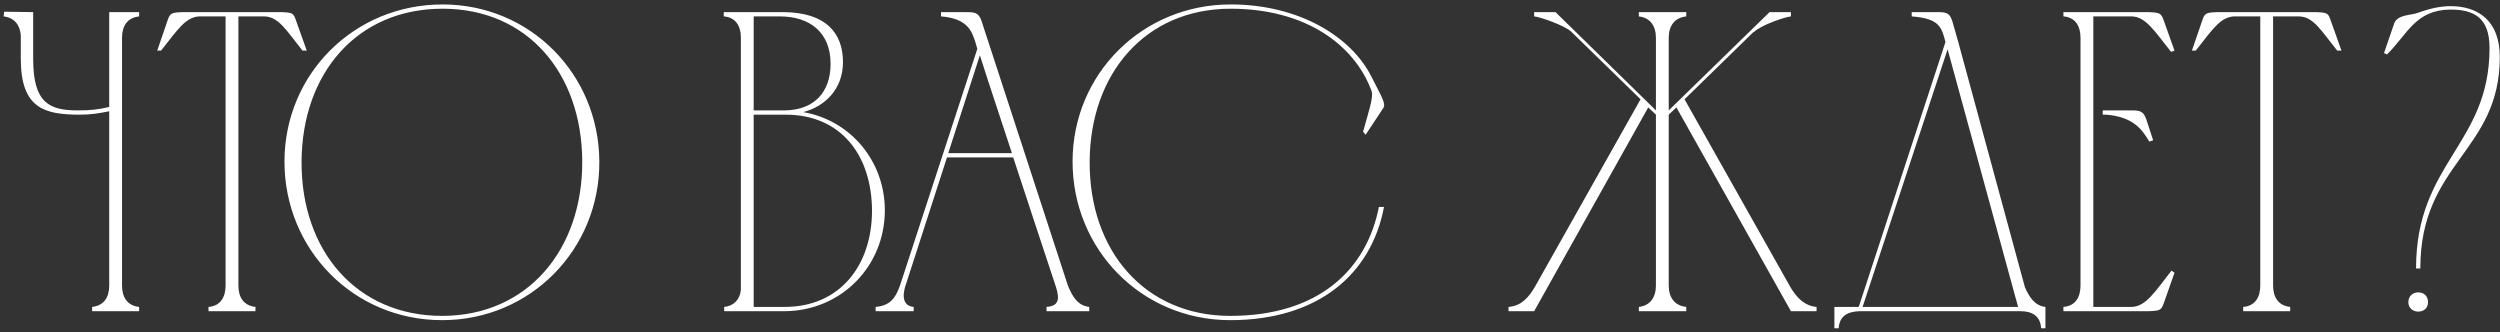 <?xml version="1.0" encoding="UTF-8"?> <svg xmlns="http://www.w3.org/2000/svg" width="474" height="63" viewBox="0 0 474 63" fill="none"><rect x="0" y="0" width="474" height="63" fill="#333333" stroke="none"/><path d="M20.708 2.3H26.378V3.11C24.11 3.353 23.138 4.973 23.138 7.16V54.14C23.138 56.327 24.11 57.947 26.378 58.19V59H17.468V58.19C19.736 57.947 20.708 56.327 20.708 54.14V21.092C18.683 21.497 17.306 21.74 15.119 21.74C8.396 21.74 3.941 20.525 3.941 11.129V6.674C3.779 4.73 2.726 3.353 0.701 3.11L0.782 2.219L6.29 2.3V11.21C6.29 19.634 9.449 20.93 14.795 20.93C17.144 20.93 18.602 20.768 20.708 20.282V2.3ZM42.77 54.14V3.11H37.748C35.156 3.272 33.698 5.621 30.539 9.59H29.81L31.754 3.92C32.24 2.462 32.483 2.381 34.67 2.3H53.3C55.487 2.381 55.649 2.462 56.135 3.92L58.16 9.59H57.35C54.191 5.621 52.814 3.191 50.141 3.11H45.2V54.14C45.2 56.327 46.172 57.947 48.44 58.19V59H39.53V58.19C41.798 58.028 42.77 56.327 42.77 54.14ZM110.393 30.569C110.312 13.883 100.025 1.652 83.906 1.652C67.706 1.652 57.257 13.883 57.176 30.65C57.095 47.66 67.706 59.891 83.825 59.891C100.025 59.891 110.474 47.336 110.393 30.569ZM113.633 30.65C113.714 47.255 100.592 60.701 83.825 60.701C66.977 60.701 53.936 47.255 53.936 30.65C53.936 13.964 67.22 0.842 83.906 0.842C100.511 0.842 113.552 14.045 113.633 30.65ZM148.973 59H137.309V58.19C139.091 58.028 140.306 56.813 140.468 54.95V7.079C140.468 4.973 139.496 3.272 137.228 3.11V2.3H148.649C156.425 2.381 159.827 6.107 159.827 11.777C159.827 16.961 156.344 20.201 152.294 21.254C161.204 22.793 167.765 30.488 167.765 39.884C167.765 50.414 159.584 58.838 148.973 59ZM142.898 20.93H148.811C154.481 20.849 157.478 17.366 157.478 12.101C157.478 6.188 153.59 3.11 147.839 3.11H142.898V20.93ZM148.811 58.19C159.098 58.19 165.335 50.495 165.335 39.884C165.254 29.192 159.26 21.74 148.973 21.74C146.948 21.74 144.842 21.74 142.898 21.74V58.19H148.811ZM166.021 59V58.19C168.694 57.947 169.747 56.651 170.638 54.14L185.299 9.266L184.975 8.132C184.327 6.269 183.76 3.515 178.414 3.11V2.3C179.953 2.3 181.492 2.3 183.031 2.3C184.732 2.3 185.542 2.3 186.109 4.001L202.471 54.14C203.281 56.084 204.253 57.947 206.521 58.19V59H198.421V58.19C200.608 58.028 201.013 56.894 200.203 54.383C197.53 46.283 194.776 38.021 192.103 29.84H179.548L171.691 54.14C171.367 55.112 170.638 57.947 173.23 58.19V59H166.021ZM179.791 29.03H191.86C189.835 22.793 187.729 16.637 185.785 10.481L179.791 29.03ZM233.329 0.842C246.451 0.842 256.252 7.079 259.978 14.45C261.841 18.176 262.894 19.715 262.246 20.525L258.925 25.547L258.439 24.98C259.411 21.416 260.464 18.419 260.059 17.285C256.819 8.456 247.504 1.652 233.329 1.652C217.21 1.652 206.68 13.883 206.599 30.65C206.518 47.66 217.129 59.891 233.248 59.891C250.258 59.891 259.168 50.9 261.436 39.236H262.408C259.978 52.115 249.772 60.701 233.248 60.701C216.4 60.701 203.359 47.255 203.359 30.65C203.359 13.964 216.643 0.842 233.329 0.842ZM286.018 59V58.19C288.286 58.028 289.825 56.57 291.202 54.059L311.047 18.824L297.925 6.026C296.791 4.892 292.012 3.191 290.878 3.11V2.3H294.928L313.963 20.93V7.16C313.963 4.973 312.91 3.353 310.723 3.11V2.3H319.714V3.11C317.446 3.353 316.393 4.973 316.393 7.16V20.93L335.509 2.3H339.559V3.11C338.506 3.191 333.889 4.73 332.512 6.107V6.026L319.39 18.824L339.478 54.464C340.774 56.651 342.313 58.028 344.419 58.19V59H339.559L317.851 20.363L316.393 21.74V54.14C316.393 56.327 317.446 57.947 319.714 58.19V59H310.723V58.19C312.91 57.947 313.963 56.327 313.963 54.14V21.74L312.505 20.363L290.878 59H286.018ZM347.799 62.24V58.19H352.416L368.859 7.97C368.13 5.216 367.806 3.515 362.46 3.11V2.3C363.918 2.3 365.295 2.3 366.429 2.3C368.616 2.3 369.588 2.138 370.155 4.001L371.289 7.97L383.925 54.464C384.735 56.246 385.707 57.947 387.813 58.19V62.24H387.003C386.841 59.891 385.302 59 383.034 59H352.578C350.31 59.081 348.771 59.891 348.609 62.24H347.799ZM369.264 9.347L353.145 58.19H382.629L369.264 9.347ZM391.225 2.3H407.344C409.45 2.381 409.774 2.462 410.26 3.92L412.285 9.59L411.637 9.833C408.478 5.864 406.858 3.191 404.185 3.11H396.895V58.19H404.185C406.858 58.109 408.559 55.355 411.718 51.305L412.285 51.71L410.26 57.461C409.774 58.838 409.531 58.919 407.425 59H391.225V58.19C393.493 58.028 394.465 56.327 394.465 54.14V7.16C394.465 4.973 393.493 3.272 391.225 3.11V2.3ZM398.677 20.93H399.325C400.783 20.93 402.079 20.93 403.213 20.93C405.4 20.93 406.291 20.768 406.939 22.631L408.235 26.6L407.506 26.843C406.291 24.818 404.671 22.145 399.325 21.74H398.677V20.93ZM428.549 54.14V3.11H423.527C420.935 3.272 419.477 5.621 416.318 9.59H415.589L417.533 3.92C418.019 2.462 418.262 2.381 420.449 2.3H439.079C441.266 2.381 441.428 2.462 441.914 3.92L443.939 9.59H443.129C439.97 5.621 438.593 3.191 435.92 3.11H430.979V54.14C430.979 56.327 431.951 57.947 434.219 58.19V59H425.309V58.19C427.577 58.028 428.549 56.327 428.549 54.14ZM456.625 57.299C456.625 58.352 457.435 59.081 458.488 59.081C459.622 59.081 460.351 58.352 460.351 57.299C460.351 56.165 459.622 55.436 458.488 55.436C457.435 55.436 456.625 56.165 456.625 57.299ZM458.893 50.9H458.083C458.083 30.812 472.015 27.41 472.015 9.104C472.015 3.434 469.18 1.814 464.563 1.814C457.921 1.895 456.463 6.512 452.575 10.319L452.008 10.076L453.952 4.406C454.6 2.705 457.192 2.948 458.569 2.381C460.594 1.652 462.619 1.166 464.644 1.166C469.828 1.166 473.959 3.92 473.959 10.805C473.959 28.787 458.893 30.812 458.893 50.9Z" fill="white"></path></svg> 